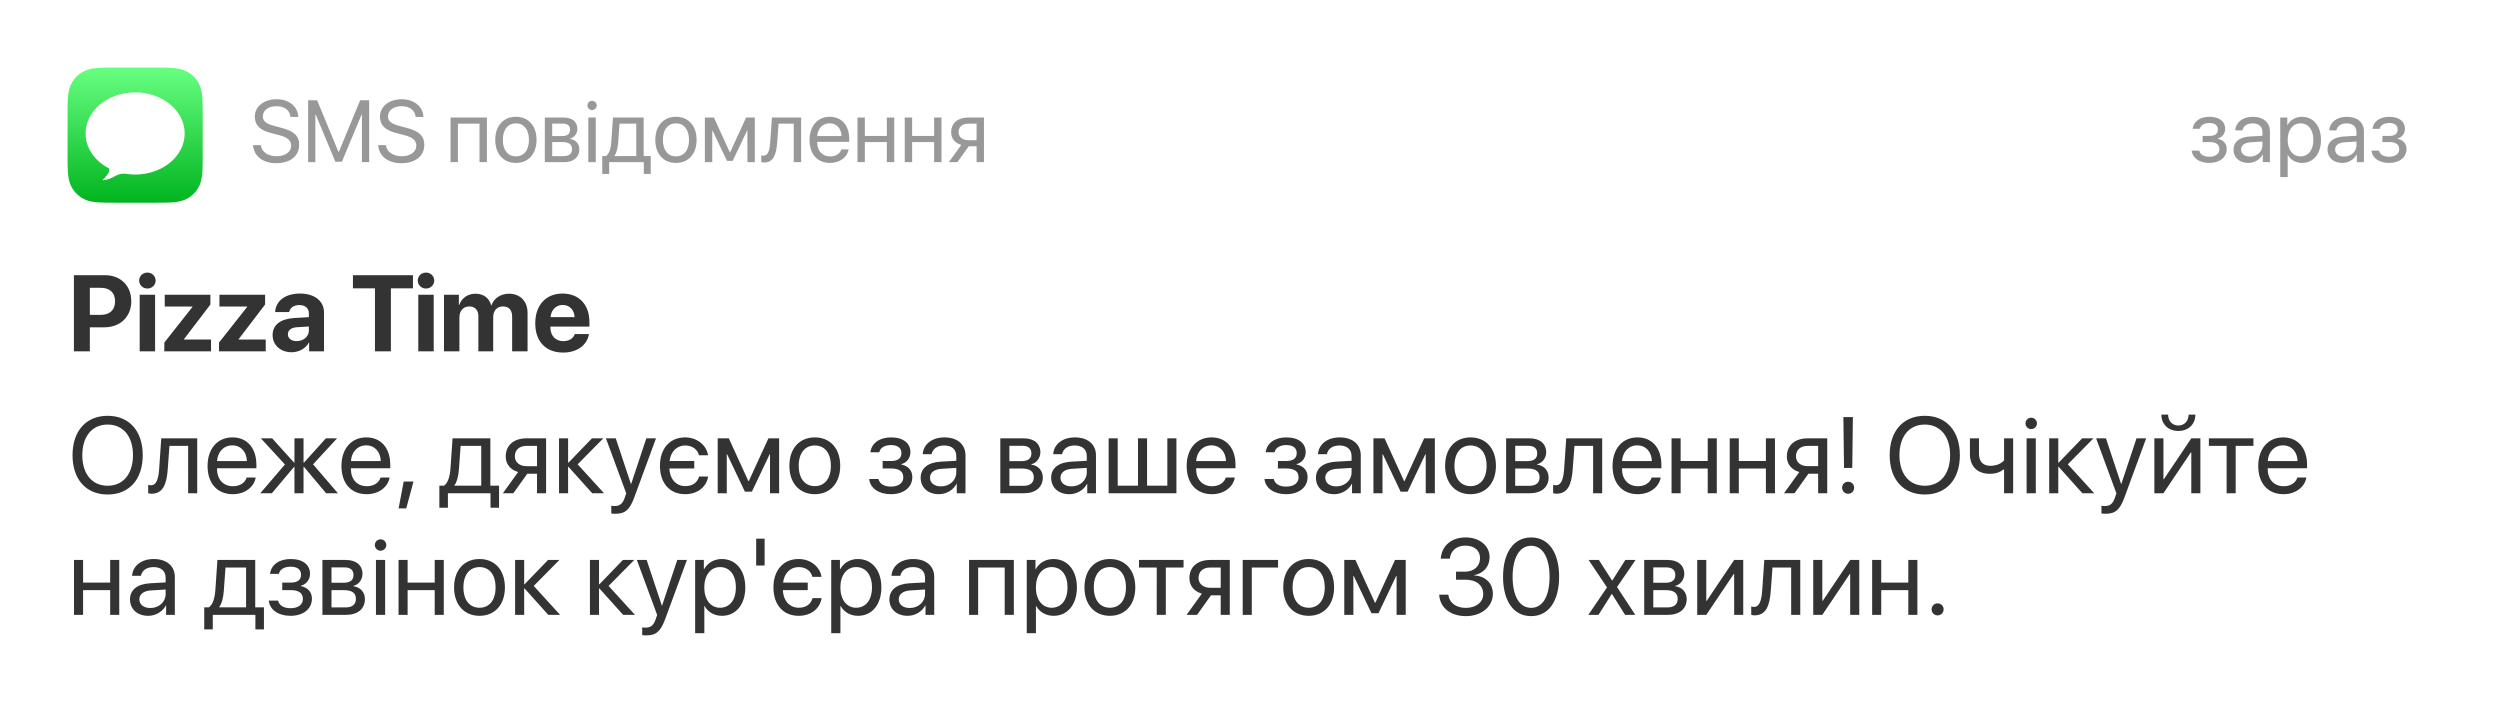 <svg xmlns="http://www.w3.org/2000/svg" width="370" height="104" fill="none"><path fill="#fff" d="M0 0h370v104H0z"/><path fill="#333" d="M15.93 61.539c-3.195 0-5.195 2.25-5.195 5.828s2 5.82 5.195 5.82c3.195 0 5.195-2.242 5.195-5.82 0-3.578-2-5.828-5.195-5.828Zm0 1.297c2.305 0 3.75 1.75 3.75 4.531 0 2.773-1.445 4.523-3.75 4.523s-3.75-1.75-3.75-4.523c0-2.781 1.445-4.531 3.75-4.531Zm8.898 6.578.25-3.422h2.766V73h1.344v-8.125h-5.32l-.312 4.508c-.102 1.492-.406 2.438-1.211 2.438-.195 0-.344-.039-.414-.062v1.227c.094.039.25.086.484.086 1.711 0 2.25-1.414 2.414-3.656Zm9.547-3.5c1.281 0 2.133.969 2.164 2.328H32.125c.086-1.352.977-2.328 2.25-2.328Zm2.133 4.758c-.227.766-.984 1.289-2.016 1.289-1.461 0-2.375-1.023-2.375-2.578v-.078h5.828v-.516c0-2.461-1.351-4.055-3.547-4.055-2.242 0-3.68 1.711-3.68 4.234 0 2.555 1.414 4.172 3.742 4.172 1.774 0 3.148-1.047 3.383-2.469h-1.336Zm9.828-1.953 3.547-3.844h-1.656l-3.242 3.594h-.062V64.875h-1.344v3.594h-.055l-3.242-3.594h-1.672l3.562 3.867L38.523 73h1.719l3.281-3.906h.055V73h1.344v-3.906h.062L48.266 73h1.742l-3.672-4.281Zm7.852-2.805c1.281 0 2.133.969 2.164 2.328h-4.414c.086-1.352.977-2.328 2.25-2.328Zm2.133 4.758c-.227.766-.984 1.289-2.016 1.289-1.461 0-2.375-1.023-2.375-2.578v-.078h5.828v-.516c0-2.461-1.352-4.055-3.547-4.055-2.242 0-3.68 1.711-3.68 4.234 0 2.555 1.414 4.172 3.742 4.172 1.774 0 3.148-1.047 3.383-2.469h-1.336Zm3.805 4.57 1.07-3.977H59.75l-.758 3.977h1.133Zm11.094-3.359h-3.961v-.062c.383-.516.594-1.398.664-2.406l.25-3.422h3.047v5.891Zm-4.93 3.266V73h6.305v2.148h1.266v-3.266h-1.289V64.875h-5.594l-.312 4.508c-.078 1.094-.367 2.109-.961 2.5h-.68v3.266h1.266Zm11.633-6.156c-1.047 0-1.727-.602-1.727-1.445 0-.977.672-1.555 1.727-1.555h1.555v3h-1.555ZM79.477 73h1.344v-8.125h-2.906c-1.867 0-3.07 1.023-3.07 2.695 0 1.117.695 1.961 1.844 2.289L74.422 73h1.555l2.062-2.891h1.438V73Zm6.016-4.281 3.797-3.844h-1.68l-3.469 3.594h-.062V64.875h-1.344V73h1.344v-3.906h.062L87.648 73h1.75l-3.906-4.281Zm5.562 7.32c1.469 0 2.141-.57 2.836-2.469l3.195-8.695h-1.43l-2.25 6.766h-.023l-2.25-6.766h-1.453l3 8.133-.188.57c-.312.945-.734 1.312-1.492 1.312-.172 0-.383-.008-.531-.039v1.141c.148.031.422.047.586.047Zm12.406-5.516c-.242.898-.969 1.422-2.047 1.422-1.289 0-2.273-.969-2.344-2.609h3.68v-1.109h-3.648c.164-1.422 1.101-2.297 2.296-2.297 1.149 0 1.844.648 2.047 1.445h1.344c-.18-1.344-1.492-2.641-3.398-2.641-2.266 0-3.719 1.672-3.719 4.203 0 2.586 1.453 4.203 3.734 4.203 1.844 0 3.156-1.078 3.399-2.617h-1.344ZM107.562 73v-5.766h.055l2.625 5.531h1.039l2.625-5.531h.055V73h1.351v-8.125h-1.585l-2.907 6.328h-.062l-2.891-6.328h-1.648V73h1.343Zm13.032.141c2.242 0 3.758-1.617 3.758-4.203 0-2.594-1.516-4.203-3.758-4.203-2.25 0-3.766 1.609-3.766 4.203 0 2.586 1.516 4.203 3.766 4.203Zm0-1.195c-1.438 0-2.383-1.094-2.383-3.008 0-1.914.945-3.008 2.383-3.008 1.437 0 2.375 1.094 2.375 3.008 0 1.914-.938 3.008-2.375 3.008Zm11.258 1.195c1.906 0 3.171-1.023 3.171-2.539 0-.938-.554-1.625-1.625-1.859v-.062c.813-.188 1.344-.922 1.344-1.75 0-1.305-1.008-2.195-2.859-2.195-1.719 0-2.891.852-3.063 2.195h1.321c.109-.648.781-1.062 1.742-1.062 1.047 0 1.531.492 1.531 1.172 0 .797-.531 1.188-1.562 1.188h-1.219v1.109h1.219c1.226 0 1.836.414 1.836 1.328 0 .789-.657 1.351-1.836 1.351-1.008 0-1.68-.414-1.836-1.125h-1.375c.14 1.375 1.429 2.25 3.211 2.25Zm7.414-1.156c-.977 0-1.625-.508-1.625-1.281 0-.766.625-1.25 1.718-1.32l2.172-.133v.664c0 1.172-.984 2.07-2.265 2.07Zm-.305 1.156c1.094 0 2.125-.609 2.609-1.539h.032V73h1.289v-5.617c0-1.617-1.203-2.648-3.11-2.648-1.922 0-3.125 1.078-3.219 2.484h1.313c.172-.797.828-1.289 1.875-1.289 1.125 0 1.781.594 1.781 1.586v.68l-2.328.133c-1.875.109-2.945.984-2.945 2.375 0 1.461 1.086 2.438 2.703 2.438Zm12.375-7.164c.852 0 1.312.398 1.312 1.117 0 .781-.492 1.156-1.515 1.156h-1.742v-2.273h1.945Zm-.094 3.367c1.188 0 1.758.422 1.758 1.289 0 .82-.531 1.266-1.516 1.266h-2.093v-2.555h1.851ZM148.047 73h3.5c1.726 0 2.789-.898 2.789-2.336 0-1.016-.672-1.758-1.695-1.899v-.062c.75-.156 1.336-.922 1.336-1.75 0-1.289-.93-2.078-2.454-2.078h-3.476V73Zm10.531-1.016c-.976 0-1.625-.508-1.625-1.281 0-.766.625-1.25 1.719-1.32l2.172-.133v.664c0 1.172-.985 2.07-2.266 2.07Zm-.305 1.156c1.094 0 2.125-.609 2.61-1.539h.031V73h1.289v-5.617c0-1.617-1.203-2.648-3.109-2.648-1.922 0-3.125 1.078-3.219 2.484h1.313c.171-.797.828-1.289 1.874-1.289 1.126 0 1.782.594 1.782 1.586v.68l-2.328.133c-1.875.109-2.946.984-2.946 2.375 0 1.461 1.086 2.438 2.703 2.438ZM164.078 73h10.031v-8.125h-1.343v7.008h-3V64.875h-1.344v7.008h-3V64.875h-1.344V73Zm15.203-7.086c1.281 0 2.133.969 2.164 2.328h-4.414c.086-1.352.977-2.328 2.25-2.328Zm2.133 4.758c-.226.766-.984 1.289-2.016 1.289-1.46 0-2.375-1.023-2.375-2.578v-.078h5.829v-.516c0-2.461-1.352-4.055-3.547-4.055-2.243 0-3.68 1.711-3.68 4.234 0 2.555 1.414 4.172 3.742 4.172 1.774 0 3.149-1.047 3.383-2.469h-1.336Zm8.938 2.469c1.906 0 3.171-1.023 3.171-2.539 0-.938-.554-1.625-1.625-1.859v-.062c.813-.188 1.344-.922 1.344-1.75 0-1.305-1.008-2.195-2.859-2.195-1.719 0-2.891.852-3.063 2.195h1.321c.109-.648.781-1.062 1.742-1.062 1.047 0 1.531.492 1.531 1.172 0 .797-.531 1.188-1.562 1.188h-1.219v1.109h1.219c1.226 0 1.836.414 1.836 1.328 0 .789-.657 1.351-1.836 1.351-1.008 0-1.68-.414-1.836-1.125h-1.375c.14 1.375 1.429 2.25 3.211 2.25Zm7.414-1.156c-.977 0-1.625-.508-1.625-1.281 0-.766.625-1.25 1.718-1.32l2.172-.133v.664c0 1.172-.984 2.07-2.265 2.07Zm-.305 1.156c1.094 0 2.125-.609 2.609-1.539h.032V73h1.289v-5.617c0-1.617-1.203-2.648-3.11-2.648-1.922 0-3.125 1.078-3.219 2.484h1.313c.172-.797.828-1.289 1.875-1.289 1.125 0 1.781.594 1.781 1.586v.68l-2.328.133c-1.875.109-2.945.984-2.945 2.375 0 1.461 1.086 2.438 2.703 2.438ZM204.609 73v-5.766h.055l2.625 5.531h1.039l2.625-5.531h.055V73h1.351v-8.125h-1.586l-2.906 6.328h-.062l-2.891-6.328h-1.648V73h1.343Zm13.032.141c2.242 0 3.757-1.617 3.757-4.203 0-2.594-1.515-4.203-3.757-4.203-2.25 0-3.766 1.609-3.766 4.203 0 2.586 1.516 4.203 3.766 4.203Zm0-1.195c-1.438 0-2.383-1.094-2.383-3.008 0-1.914.945-3.008 2.383-3.008 1.437 0 2.375 1.094 2.375 3.008 0 1.914-.938 3.008-2.375 3.008Zm8.554-5.969c.852 0 1.313.398 1.313 1.117 0 .781-.492 1.156-1.516 1.156h-1.742v-2.273h1.945Zm-.093 3.367c1.187 0 1.757.422 1.757 1.289 0 .82-.531 1.266-1.515 1.266h-2.094v-2.555h1.852ZM222.906 73h3.5c1.727 0 2.789-.898 2.789-2.336 0-1.016-.672-1.758-1.695-1.899v-.062c.75-.156 1.336-.922 1.336-1.75 0-1.289-.93-2.078-2.453-2.078h-3.477V73Zm9.86-3.586.25-3.422h2.765V73h1.344v-8.125h-5.32l-.313 4.508c-.101 1.492-.406 2.438-1.211 2.438-.195 0-.343-.039-.414-.062v1.227c.094.039.25.086.485.086 1.71 0 2.25-1.414 2.414-3.656Zm9.546-3.5c1.282 0 2.133.969 2.165 2.328h-4.415c.086-1.352.977-2.328 2.25-2.328Zm2.133 4.758c-.226.766-.984 1.289-2.015 1.289-1.461 0-2.375-1.023-2.375-2.578v-.078h5.828v-.516c0-2.461-1.352-4.055-3.547-4.055-2.242 0-3.68 1.711-3.68 4.234 0 2.555 1.414 4.172 3.742 4.172 1.774 0 3.149-1.047 3.383-2.469h-1.336ZM252.742 73h1.344v-8.125h-1.344v3.352h-4.008V64.875h-1.343V73h1.343v-3.656h4.008V73Zm8.61 0h1.343v-8.125h-1.343v3.352h-4.008V64.875H256V73h1.344v-3.656h4.008V73Zm6.179-4.008c-1.047 0-1.726-.602-1.726-1.445 0-.977.672-1.555 1.726-1.555h1.555v3h-1.555ZM269.086 73h1.344v-8.125h-2.907c-1.867 0-3.07 1.023-3.07 2.695 0 1.117.695 1.961 1.844 2.289L264.031 73h1.555l2.062-2.891h1.438V73Zm3.734-11.273.094 7.531h1.219l.094-7.531h-1.407Zm.703 11.351c.508 0 .891-.391.891-.891 0-.508-.383-.891-.891-.891-.5 0-.89.383-.89.891 0 .5.39.891.89.891Zm11.344-11.539c-3.195 0-5.195 2.25-5.195 5.828s2 5.82 5.195 5.82c3.195 0 5.195-2.242 5.195-5.82 0-3.578-2-5.828-5.195-5.828Zm0 1.297c2.305 0 3.75 1.75 3.75 4.531 0 2.773-1.445 4.523-3.75 4.523-2.305 0-3.75-1.75-3.75-4.523 0-2.781 1.445-4.531 3.75-4.531ZM297.945 73v-8.125h-1.343v3.266c-.375.422-1.04.797-2.047.797-1.094 0-1.664-.68-1.664-1.742V64.875h-1.344v2.336c0 1.734 1.023 2.914 2.969 2.914.882 0 1.531-.258 1.968-.633h.118V73h1.343Zm1.993 0h1.359v-8.125h-1.359V73Zm.679-9.492c.469 0 .852-.383.852-.844 0-.469-.383-.844-.852-.844-.461 0-.844.375-.844.844 0 .461.383.844.844.844Zm5.422 5.211 3.797-3.844h-1.68l-3.468 3.594h-.063V64.875h-1.344V73h1.344v-3.906h.063L308.195 73h1.75l-3.906-4.281Zm5.563 7.32c1.468 0 2.14-.57 2.836-2.469l3.195-8.695h-1.43l-2.25 6.766h-.023l-2.25-6.766h-1.453l3 8.133-.188.57c-.312.945-.734 1.312-1.492 1.312-.172 0-.383-.008-.531-.039v1.141c.148.031.422.047.586.047ZM320.188 73l4.062-6.047h.062V73h1.344v-8.125h-1.344l-4.062 6.047h-.062V64.875h-1.344V73h1.344Zm-.305-11.641c0 1.438 1.023 2.422 2.515 2.422 1.493 0 2.516-.984 2.516-2.422h-1c0 .906-.586 1.617-1.516 1.617-.929 0-1.515-.711-1.515-1.617h-1Zm13.625 3.516h-6.594v1.117h2.625V73h1.344v-7.008h2.625V64.875Zm4.367 1.039c1.281 0 2.133.969 2.164 2.328h-4.414c.086-1.352.977-2.328 2.25-2.328Zm2.133 4.758c-.227.766-.985 1.289-2.016 1.289-1.461 0-2.375-1.023-2.375-2.578v-.078h5.828v-.516c0-2.461-1.351-4.055-3.547-4.055-2.242 0-3.679 1.711-3.679 4.234 0 2.555 1.414 4.172 3.742 4.172 1.773 0 3.148-1.047 3.383-2.469h-1.336ZM16.305 91h1.344v-8.125h-1.344v3.352h-4.008V82.875h-1.344V91h1.344v-3.656h4.008V91Zm5.945-1.016c-.977 0-1.625-.508-1.625-1.281 0-.766.625-1.25 1.719-1.32l2.172-.133v.664c0 1.172-.984 2.07-2.266 2.07Zm-.305 1.156c1.094 0 2.125-.609 2.609-1.539h.031V91h1.289v-5.617c0-1.617-1.203-2.648-3.109-2.648-1.922 0-3.125 1.078-3.219 2.484h1.312c.172-.797.828-1.289 1.875-1.289 1.125 0 1.781.594 1.781 1.586v.68l-2.328.133c-1.875.109-2.945.984-2.945 2.375 0 1.461 1.086 2.438 2.703 2.438Zm14.477-1.258h-3.961v-.062c.383-.516.594-1.398.664-2.406l.25-3.422h3.047v5.891Zm-4.93 3.266V91h6.305v2.148h1.266v-3.266h-1.289V82.875h-5.594l-.312 4.508c-.078 1.094-.367 2.109-.961 2.5h-.68v3.266h1.266Zm11.5-2.008c1.906 0 3.172-1.023 3.172-2.539 0-.938-.555-1.625-1.625-1.859v-.062c.812-.188 1.344-.922 1.344-1.75 0-1.305-1.008-2.195-2.859-2.195-1.719 0-2.891.852-3.062 2.195h1.32c.109-.648.781-1.062 1.742-1.062 1.047 0 1.531.492 1.531 1.172 0 .797-.531 1.188-1.562 1.188h-1.219v1.109h1.219c1.227 0 1.836.414 1.836 1.328 0 .789-.656 1.351-1.836 1.351-1.008 0-1.68-.414-1.836-1.125h-1.375c.141 1.375 1.43 2.25 3.211 2.25Zm8.016-7.164c.852 0 1.312.398 1.312 1.117 0 .781-.492 1.156-1.516 1.156h-1.742v-2.273h1.945Zm-.094 3.367c1.188 0 1.758.422 1.758 1.289 0 .82-.531 1.266-1.516 1.266h-2.094v-2.555h1.852ZM47.719 91h3.5c1.726 0 2.789-.898 2.789-2.336 0-1.016-.672-1.758-1.695-1.899v-.062c.75-.156 1.336-.922 1.336-1.75 0-1.289-.93-2.078-2.453-2.078h-3.477V91Zm7.922 0H57v-8.125h-1.359V91Zm.68-9.492c.469 0 .852-.383.852-.844 0-.469-.383-.844-.852-.844-.461 0-.844.375-.844.844 0 .461.383.844.844.844ZM64.336 91h1.344v-8.125h-1.344v3.352h-4.008V82.875h-1.344V91h1.344v-3.656h4.008V91Zm6.633.141c2.242 0 3.758-1.617 3.758-4.203 0-2.594-1.516-4.203-3.758-4.203-2.25 0-3.766 1.609-3.766 4.203 0 2.586 1.516 4.203 3.766 4.203Zm0-1.195c-1.438 0-2.383-1.094-2.383-3.008 0-1.914.945-3.008 2.383-3.008 1.437 0 2.375 1.094 2.375 3.008 0 1.914-.938 3.008-2.375 3.008Zm8.023-3.227 3.797-3.844h-1.68l-3.469 3.594h-.062V82.875h-1.344V91h1.344v-3.906h.062L81.148 91h1.75l-3.906-4.281Zm11.078 0 3.797-3.844h-1.68l-3.469 3.594h-.063V82.875h-1.344V91h1.344v-3.906h.063L92.227 91h1.75l-3.906-4.281Zm5.562 7.32c1.469 0 2.141-.57 2.836-2.469l3.195-8.695h-1.43l-2.25 6.766h-.024l-2.25-6.766h-1.453l3 8.133-.188.57c-.312.945-.734 1.312-1.492 1.312-.172 0-.383-.008-.531-.039v1.141c.148.031.422.047.586.047Zm11.195-11.305c-1.18 0-2.125.602-2.625 1.516h-.031v-1.375h-1.289v10.836h1.359v-4.031h.031c.485.891 1.422 1.461 2.586 1.461 2.047 0 3.446-1.656 3.446-4.203s-1.407-4.203-3.477-4.203Zm-.266 7.211c-1.39 0-2.328-1.195-2.328-3.008 0-1.805.938-3.008 2.328-3.008 1.446 0 2.352 1.172 2.352 3.008 0 1.844-.906 3.008-2.352 3.008Zm6.602-6.242v-3.977h-1.25v3.977h1.25Zm7.094 4.82c-.242.898-.969 1.422-2.047 1.422-1.289 0-2.273-.969-2.344-2.609h3.68v-1.109h-3.649c.164-1.422 1.102-2.297 2.297-2.297 1.149 0 1.844.648 2.047 1.445h1.344c-.18-1.344-1.492-2.641-3.398-2.641-2.266 0-3.719 1.672-3.719 4.203 0 2.586 1.453 4.203 3.734 4.203 1.844 0 3.156-1.078 3.399-2.617h-1.344Zm6.711-5.789c-1.18 0-2.125.602-2.625 1.516h-.032v-1.375h-1.289v10.836h1.36v-4.031h.031c.484.891 1.422 1.461 2.586 1.461 2.047 0 3.445-1.656 3.445-4.203s-1.406-4.203-3.476-4.203Zm-.266 7.211c-1.391 0-2.328-1.195-2.328-3.008 0-1.805.937-3.008 2.328-3.008 1.445 0 2.352 1.172 2.352 3.008 0 1.844-.907 3.008-2.352 3.008Zm7.938.039c-.977 0-1.625-.508-1.625-1.281 0-.766.625-1.25 1.718-1.32l2.172-.133v.664c0 1.172-.984 2.07-2.265 2.07Zm-.305 1.156c1.094 0 2.125-.609 2.609-1.539h.032V91h1.289v-5.617c0-1.617-1.204-2.648-3.11-2.648-1.922 0-3.125 1.078-3.218 2.484h1.312c.172-.797.828-1.289 1.875-1.289 1.125 0 1.781.594 1.781 1.586v.68l-2.328.133c-1.875.109-2.945.984-2.945 2.375 0 1.461 1.086 2.438 2.703 2.438ZM148.695 91h1.352v-8.125h-6.625V91h1.344v-7.008h3.929V91Zm7.211-8.266c-1.179 0-2.125.602-2.625 1.516h-.031v-1.375h-1.289v10.836h1.359v-4.031h.032c.484.891 1.421 1.461 2.586 1.461 2.046 0 3.445-1.656 3.445-4.203s-1.406-4.203-3.477-4.203Zm-.265 7.211c-1.391 0-2.329-1.195-2.329-3.008 0-1.805.938-3.008 2.329-3.008 1.445 0 2.351 1.172 2.351 3.008 0 1.844-.906 3.008-2.351 3.008Zm8.625 1.195c2.242 0 3.757-1.617 3.757-4.203 0-2.594-1.515-4.203-3.757-4.203-2.25 0-3.766 1.609-3.766 4.203 0 2.586 1.516 4.203 3.766 4.203Zm0-1.195c-1.438 0-2.383-1.094-2.383-3.008 0-1.914.945-3.008 2.383-3.008 1.437 0 2.375 1.094 2.375 3.008 0 1.914-.938 3.008-2.375 3.008Zm10.898-7.07h-6.594v1.117h2.625V91h1.344v-7.008h2.625V82.875Zm3.945 4.117c-1.047 0-1.726-.602-1.726-1.445 0-.977.672-1.555 1.726-1.555h1.555v3h-1.555ZM180.664 91h1.344v-8.125h-2.906c-1.868 0-3.071 1.023-3.071 2.695 0 1.117.696 1.961 1.844 2.289L175.609 91h1.555l2.063-2.891h1.437V91Zm8.484-7.008V82.875h-5.226V91h1.344v-7.008h3.882Zm4.54 7.148c2.242 0 3.757-1.617 3.757-4.203 0-2.594-1.515-4.203-3.757-4.203-2.25 0-3.766 1.609-3.766 4.203 0 2.586 1.516 4.203 3.766 4.203Zm0-1.195c-1.438 0-2.383-1.094-2.383-3.008 0-1.914.945-3.008 2.383-3.008 1.437 0 2.374 1.094 2.374 3.008 0 1.914-.937 3.008-2.374 3.008ZM200.297 91v-5.766h.055l2.625 5.531h1.039l2.625-5.531h.054V91h1.352v-8.125h-1.586l-2.906 6.328h-.063l-2.89-6.328h-1.649V91h1.344Zm15.195-5.203h1.414c1.61 0 2.61.82 2.61 2.148 0 1.18-1.071 2.023-2.563 2.023-1.515 0-2.476-.797-2.601-1.953H213c.102 1.867 1.609 3.172 3.969 3.172 2.211 0 3.976-1.352 3.976-3.289 0-1.586-1.093-2.641-2.797-2.742v-.031c1.407-.25 2.313-1.266 2.313-2.68 0-1.695-1.523-2.906-3.539-2.906-2.117 0-3.539 1.226-3.695 3.141h1.351c.125-1.18.984-1.922 2.281-1.922 1.43 0 2.188.758 2.188 1.875 0 1.141-.906 1.977-2.203 1.977h-1.352v1.188Zm11.117 5.391c2.625 0 4.141-2.273 4.141-5.836 0-3.539-1.523-5.812-4.141-5.812-2.617 0-4.156 2.289-4.156 5.82 0 3.562 1.524 5.828 4.156 5.828Zm0-1.227c-1.765 0-2.742-1.797-2.742-4.609 0-2.75 1-4.578 2.742-4.578 1.743 0 2.727 1.812 2.727 4.586 0 2.812-.969 4.601-2.727 4.601Zm11.961-2.055L240.516 91h1.507l-2.703-4.117 2.742-4.008h-1.515l-1.93 3.047h-.031l-1.953-3.047h-1.516l2.719 4.062L235.07 91h1.508l1.961-3.094h.031Zm8.063-3.93c.851 0 1.312.398 1.312 1.117 0 .781-.492 1.156-1.515 1.156h-1.742v-2.273h1.945Zm-.094 3.367c1.188 0 1.758.422 1.758 1.289 0 .82-.531 1.266-1.516 1.266h-2.093v-2.555h1.851ZM243.344 91h3.5c1.726 0 2.789-.898 2.789-2.336 0-1.016-.672-1.758-1.695-1.899v-.062c.75-.156 1.335-.922 1.335-1.75 0-1.289-.929-2.078-2.453-2.078h-3.476V91Zm9.187 0 4.063-6.047h.062V91H258v-8.125h-1.344l-4.062 6.047h-.063V82.875h-1.343V91h1.343Zm9.547-3.586.25-3.422h2.766V91h1.344v-8.125h-5.321l-.312 4.508c-.102 1.492-.407 2.438-1.211 2.438-.196 0-.344-.039-.414-.062v1.227c.093.039.25.086.484.086 1.711 0 2.25-1.414 2.414-3.656ZM269.703 91l4.063-6.047h.062V91h1.344v-8.125h-1.344l-4.062 6.047h-.063V82.875h-1.344V91h1.344Zm12.727 0h1.343v-8.125h-1.343v3.352h-4.008V82.875h-1.344V91h1.344v-3.656h4.008V91Zm4.336.078c.5 0 .89-.391.89-.891 0-.5-.39-.891-.89-.891s-.891.391-.891.891c0 .5.391.891.891.891ZM10.938 40.727V52h2.359v-3.555h2.109c2.375 0 4.024-1.547 4.024-3.859 0-2.32-1.594-3.859-3.906-3.859h-4.586Zm2.359 1.867h1.601c1.352 0 2.133.719 2.133 2 0 1.289-.789 2.008-2.141 2.008h-1.594v-4.008ZM20.672 52h2.281v-8.375h-2.281V52Zm1.141-9.297c.688 0 1.219-.523 1.219-1.18 0-.664-.531-1.18-1.219-1.18-.688 0-1.219.516-1.219 1.18 0 .656.531 1.18 1.219 1.18ZM24.32 52h6.914v-1.75h-4.016v-.039l3.922-5.141V43.625h-6.758v1.742h4.109v.047l-4.172 5.289V52Zm8.094 0h6.914v-1.75h-4.016v-.039l3.922-5.141V43.625h-6.758v1.742h4.109v.047l-4.172 5.289V52Zm11.484-1.516c-.773 0-1.289-.391-1.289-1.016 0-.594.484-.977 1.336-1.039l1.766-.109v.609c0 .906-.82 1.555-1.812 1.555Zm-.75 1.648c1.047 0 2.086-.523 2.555-1.414h.047V52h2.203v-5.758c0-1.688-1.398-2.797-3.547-2.797-2.219 0-3.602 1.117-3.687 2.742h2.086c.109-.617.648-1.039 1.5-1.039.859 0 1.406.453 1.406 1.234v.555l-2.109.125c-2.086.125-3.258 1.008-3.258 2.531 0 1.508 1.211 2.539 2.805 2.539ZM57.852 52v-9.328h3.266v-1.945h-8.883v1.945h3.258V52h2.359Zm4.055 0h2.281v-8.375h-2.281V52Zm1.141-9.297c.688 0 1.219-.523 1.219-1.18 0-.664-.531-1.18-1.219-1.18-.688 0-1.219.516-1.219 1.18 0 .656.531 1.18 1.219 1.18ZM65.711 52h2.281v-5.055c0-.938.586-1.594 1.453-1.594.844 0 1.352.531 1.352 1.43V52h2.195v-5.086c0-.93.57-1.562 1.438-1.562.883 0 1.367.531 1.367 1.5V52h2.281v-5.719c0-1.687-1.101-2.812-2.742-2.812-1.226 0-2.227.664-2.602 1.719h-.047c-.281-1.094-1.125-1.719-2.336-1.719-1.141 0-2.039.664-2.391 1.672h-.047V43.625h-2.203V52Zm17.57-6.867c1.016 0 1.711.734 1.758 1.805h-3.555c.078-1.047.797-1.805 1.797-1.805Zm1.789 4.305c-.211.641-.852 1.055-1.688 1.055-1.164 0-1.922-.82-1.922-2.016v-.141h5.774v-.695c0-2.547-1.539-4.195-3.977-4.195-2.477 0-4.039 1.734-4.039 4.406 0 2.68 1.547 4.328 4.125 4.328 2.07 0 3.57-1.102 3.82-2.742h-2.094Z"/><path fill="#333" d="M37.451 21.48c.108 1.619 1.454 2.672 3.396 2.672 2.107 0 3.428-1.047 3.428-2.723 0-1.314-.768-2.044-2.666-2.52l-.959-.254c-1.244-.324-1.752-.736-1.752-1.428 0-.895.825-1.511 2.012-1.511 1.193 0 1.987.603 2.088 1.587h1.143c-.051-1.536-1.371-2.615-3.193-2.615-1.904 0-3.237 1.066-3.237 2.59 0 1.244.749 1.987 2.438 2.418l1.174.305c1.231.317 1.771.793 1.771 1.568 0 .901-.901 1.555-2.139 1.555-1.308 0-2.247-.654-2.355-1.644h-1.149ZM54.634 24v-9.16h-1.327l-3.161 7.643h-.051l-3.161-7.643h-1.327V24h1.066v-7.059h.044l2.92 6.995h.965l2.92-6.995h.044V24h1.066Zm1.339-2.52c.108 1.619 1.454 2.672 3.396 2.672 2.107 0 3.428-1.047 3.428-2.723 0-1.314-.768-2.044-2.666-2.52l-.959-.254c-1.244-.324-1.752-.736-1.752-1.428 0-.895.825-1.511 2.012-1.511 1.193 0 1.987.603 2.088 1.587h1.143c-.051-1.536-1.371-2.615-3.193-2.615-1.904 0-3.237 1.066-3.237 2.59 0 1.244.749 1.987 2.438 2.418l1.174.305c1.232.317 1.771.793 1.771 1.568 0 .901-.901 1.555-2.139 1.555-1.308 0-2.247-.654-2.355-1.644h-1.149ZM70.966 24h1.098v-6.602h-5.383V24h1.092v-5.694h3.193V24Zm5.389.114c1.822 0 3.053-1.314 3.053-3.415 0-2.107-1.232-3.415-3.053-3.415-1.828 0-3.06 1.308-3.06 3.415 0 2.101 1.231 3.415 3.06 3.415Zm0-.971c-1.168 0-1.936-.889-1.936-2.444 0-1.555.768-2.444 1.936-2.444 1.168 0 1.93.889 1.93 2.444 0 1.555-.762 2.444-1.93 2.444Zm6.951-4.85c.692 0 1.066.324 1.066.908 0 .635-.4.939-1.232.939h-1.415v-1.847h1.581Zm-.076 2.736c.965 0 1.428.343 1.428 1.047 0 .666-.432 1.028-1.231 1.028h-1.701v-2.076H83.23ZM80.634 24h2.844c1.403 0 2.266-.73 2.266-1.898 0-.825-.546-1.428-1.377-1.542v-.051c.609-.127 1.085-.749 1.085-1.422 0-1.047-.755-1.688-1.993-1.688h-2.825V24Zm6.436 0h1.105v-6.602h-1.105V24Zm.552-7.712c.381 0 .692-.311.692-.685 0-.381-.311-.686-.692-.686-.375 0-.686.305-.686.686 0 .374.311.685.686.685Zm6.544 6.805h-3.218v-.051c.311-.419.482-1.136.54-1.955l.203-2.78h2.476v4.786Zm-4.005 2.653V24h5.123v1.746h1.028v-2.653h-1.047v-5.694h-4.545l-.254 3.663c-.064.889-.298 1.714-.781 2.031h-.552v2.653h1.028Zm9.883-1.631c1.822 0 3.053-1.314 3.053-3.415 0-2.107-1.231-3.415-3.053-3.415-1.828 0-3.06 1.308-3.06 3.415 0 2.101 1.231 3.415 3.06 3.415Zm0-.971c-1.168 0-1.936-.889-1.936-2.444 0-1.555.768-2.444 1.936-2.444s1.93.889 1.93 2.444c0 1.555-.762 2.444-1.93 2.444Zm5.37.857v-4.685h.044l2.133 4.494h.845l2.132-4.494h.045V24h1.098v-6.602h-1.289l-2.361 5.142h-.051l-2.348-5.142h-1.34V24h1.092Zm9.61-2.914.204-2.78h2.247V24h1.091v-6.602h-4.322l-.254 3.663c-.083 1.212-.33 1.98-.984 1.98-.159 0-.279-.032-.337-.051v.997c.077.032.204.07.394.07 1.39 0 1.828-1.149 1.961-2.971Zm7.757-2.844c1.041 0 1.733.787 1.759 1.892h-3.587c.07-1.098.794-1.892 1.828-1.892Zm1.733 3.866c-.184.622-.8 1.047-1.638 1.047-1.187 0-1.929-.832-1.929-2.095v-.063h4.735v-.419c0-2-1.098-3.294-2.882-3.294-1.822 0-2.989 1.39-2.989 3.44 0 2.076 1.148 3.39 3.04 3.39 1.441 0 2.558-.851 2.749-2.006h-1.086ZM131.256 24h1.092v-6.602h-1.092v2.723H128v-2.723h-1.092V24H128v-2.971h3.256V24Zm6.995 0h1.092v-6.602h-1.092v2.723h-3.256v-2.723h-1.092V24h1.092v-2.971h3.256V24Zm5.021-3.256c-.85 0-1.402-.489-1.402-1.174 0-.793.546-1.263 1.402-1.263h1.264v2.438h-1.264ZM144.536 24h1.091v-6.602h-2.361c-1.517 0-2.495.832-2.495 2.19 0 .908.565 1.593 1.499 1.86L140.429 24h1.263l1.676-2.349h1.168V24ZM326.977 24.114c1.549 0 2.577-.832 2.577-2.063 0-.762-.45-1.32-1.32-1.511v-.051c.66-.152 1.092-.749 1.092-1.422 0-1.06-.819-1.784-2.324-1.784-1.396 0-2.348.692-2.488 1.784h1.073c.089-.527.635-.863 1.415-.863.851 0 1.245.4 1.245.952 0 .647-.432.965-1.27.965h-.99v.901h.99c.997 0 1.492.337 1.492 1.079 0 .641-.533 1.098-1.492 1.098-.819 0-1.365-.336-1.492-.914h-1.117c.114 1.117 1.162 1.828 2.609 1.828Zm6.024-.94c-.793 0-1.32-.413-1.32-1.041 0-.622.507-1.016 1.396-1.073l1.765-.108v.54c0 .952-.8 1.682-1.841 1.682Zm-.248.94c.889 0 1.727-.495 2.121-1.25h.025V24h1.047v-4.564c0-1.314-.977-2.152-2.526-2.152-1.562 0-2.539.876-2.615 2.018h1.066c.14-.647.673-1.047 1.524-1.047.914 0 1.447.482 1.447 1.288v.552l-1.892.108c-1.523.089-2.393.8-2.393 1.93 0 1.187.882 1.98 2.196 1.98Zm7.929-6.83c-.959 0-1.727.489-2.133 1.231h-.026v-1.117h-1.047v8.804h1.105v-3.275h.025c.394.724 1.155 1.187 2.101 1.187 1.663 0 2.799-1.346 2.799-3.415 0-2.069-1.142-3.415-2.824-3.415Zm-.216 5.859c-1.13 0-1.892-.971-1.892-2.444 0-1.466.762-2.444 1.892-2.444 1.174 0 1.91.952 1.91 2.444 0 1.498-.736 2.444-1.91 2.444Zm6.449.032c-.793 0-1.32-.413-1.32-1.041 0-.622.508-1.016 1.396-1.073l1.765-.108v.54c0 .952-.8 1.682-1.841 1.682Zm-.248.94c.889 0 1.727-.495 2.121-1.25h.025V24h1.047v-4.564c0-1.314-.977-2.152-2.526-2.152-1.562 0-2.539.876-2.615 2.018h1.066c.14-.647.673-1.047 1.524-1.047.914 0 1.447.482 1.447 1.288v.552l-1.892.108c-1.523.089-2.393.8-2.393 1.93 0 1.187.883 1.98 2.196 1.98Zm6.919 0c1.549 0 2.578-.832 2.578-2.063 0-.762-.451-1.32-1.321-1.511v-.051c.66-.152 1.092-.749 1.092-1.422 0-1.06-.819-1.784-2.323-1.784-1.397 0-2.349.692-2.488 1.784h1.072c.089-.527.635-.863 1.416-.863.85 0 1.244.4 1.244.952 0 .647-.432.965-1.27.965h-.99v.901h.99c.997 0 1.492.337 1.492 1.079 0 .641-.533 1.098-1.492 1.098-.818 0-1.364-.336-1.491-.914h-1.117c.114 1.117 1.161 1.828 2.608 1.828Z" opacity=".5"/><path fill="url(#a)" fill-rule="evenodd" d="M23.027 10c2.008 0 3.011 0 4.092.342 1.18.429 2.109 1.359 2.539 2.539C30 13.961 30 14.965 30 16.973v6.054c0 2.008 0 3.011-.342 4.092-.429 1.18-1.359 2.109-2.539 2.539C26.039 30 25.035 30 23.027 30h-6.054c-2.008 0-3.012 0-4.092-.342-1.18-.429-2.109-1.359-2.539-2.539C10 26.039 10 25.035 10 23.027v-6.054c0-2.008 0-3.012.342-4.092.429-1.18 1.359-2.109 2.539-2.539C13.961 10 14.965 10 16.973 10h6.054Z" clip-rule="evenodd"/><path fill="#fff" fill-rule="evenodd" d="M27.333 19.75c0 3.36-3.283 6.083-7.333 6.083-.49 0-.968-.04-1.431-.116-.408-.04-.65-.002-1.068.128-.155.048-.335.144-.542.255-.464.248-1.06.567-1.792.567-.014 0 .033-.046.112-.124.263-.261.888-.879.888-1.375v-.23c-2.1-1.07-3.5-2.993-3.5-5.187 0-3.36 3.283-6.083 7.333-6.083 4.05 0 7.333 2.724 7.333 6.083Z" clip-rule="evenodd"/><defs><linearGradient id="a" x1="10" x2="10" y1="10" y2="30" gradientUnits="userSpaceOnUse"><stop stop-color="#67FF81"/><stop offset="1" stop-color="#01B41F"/></linearGradient></defs></svg>
